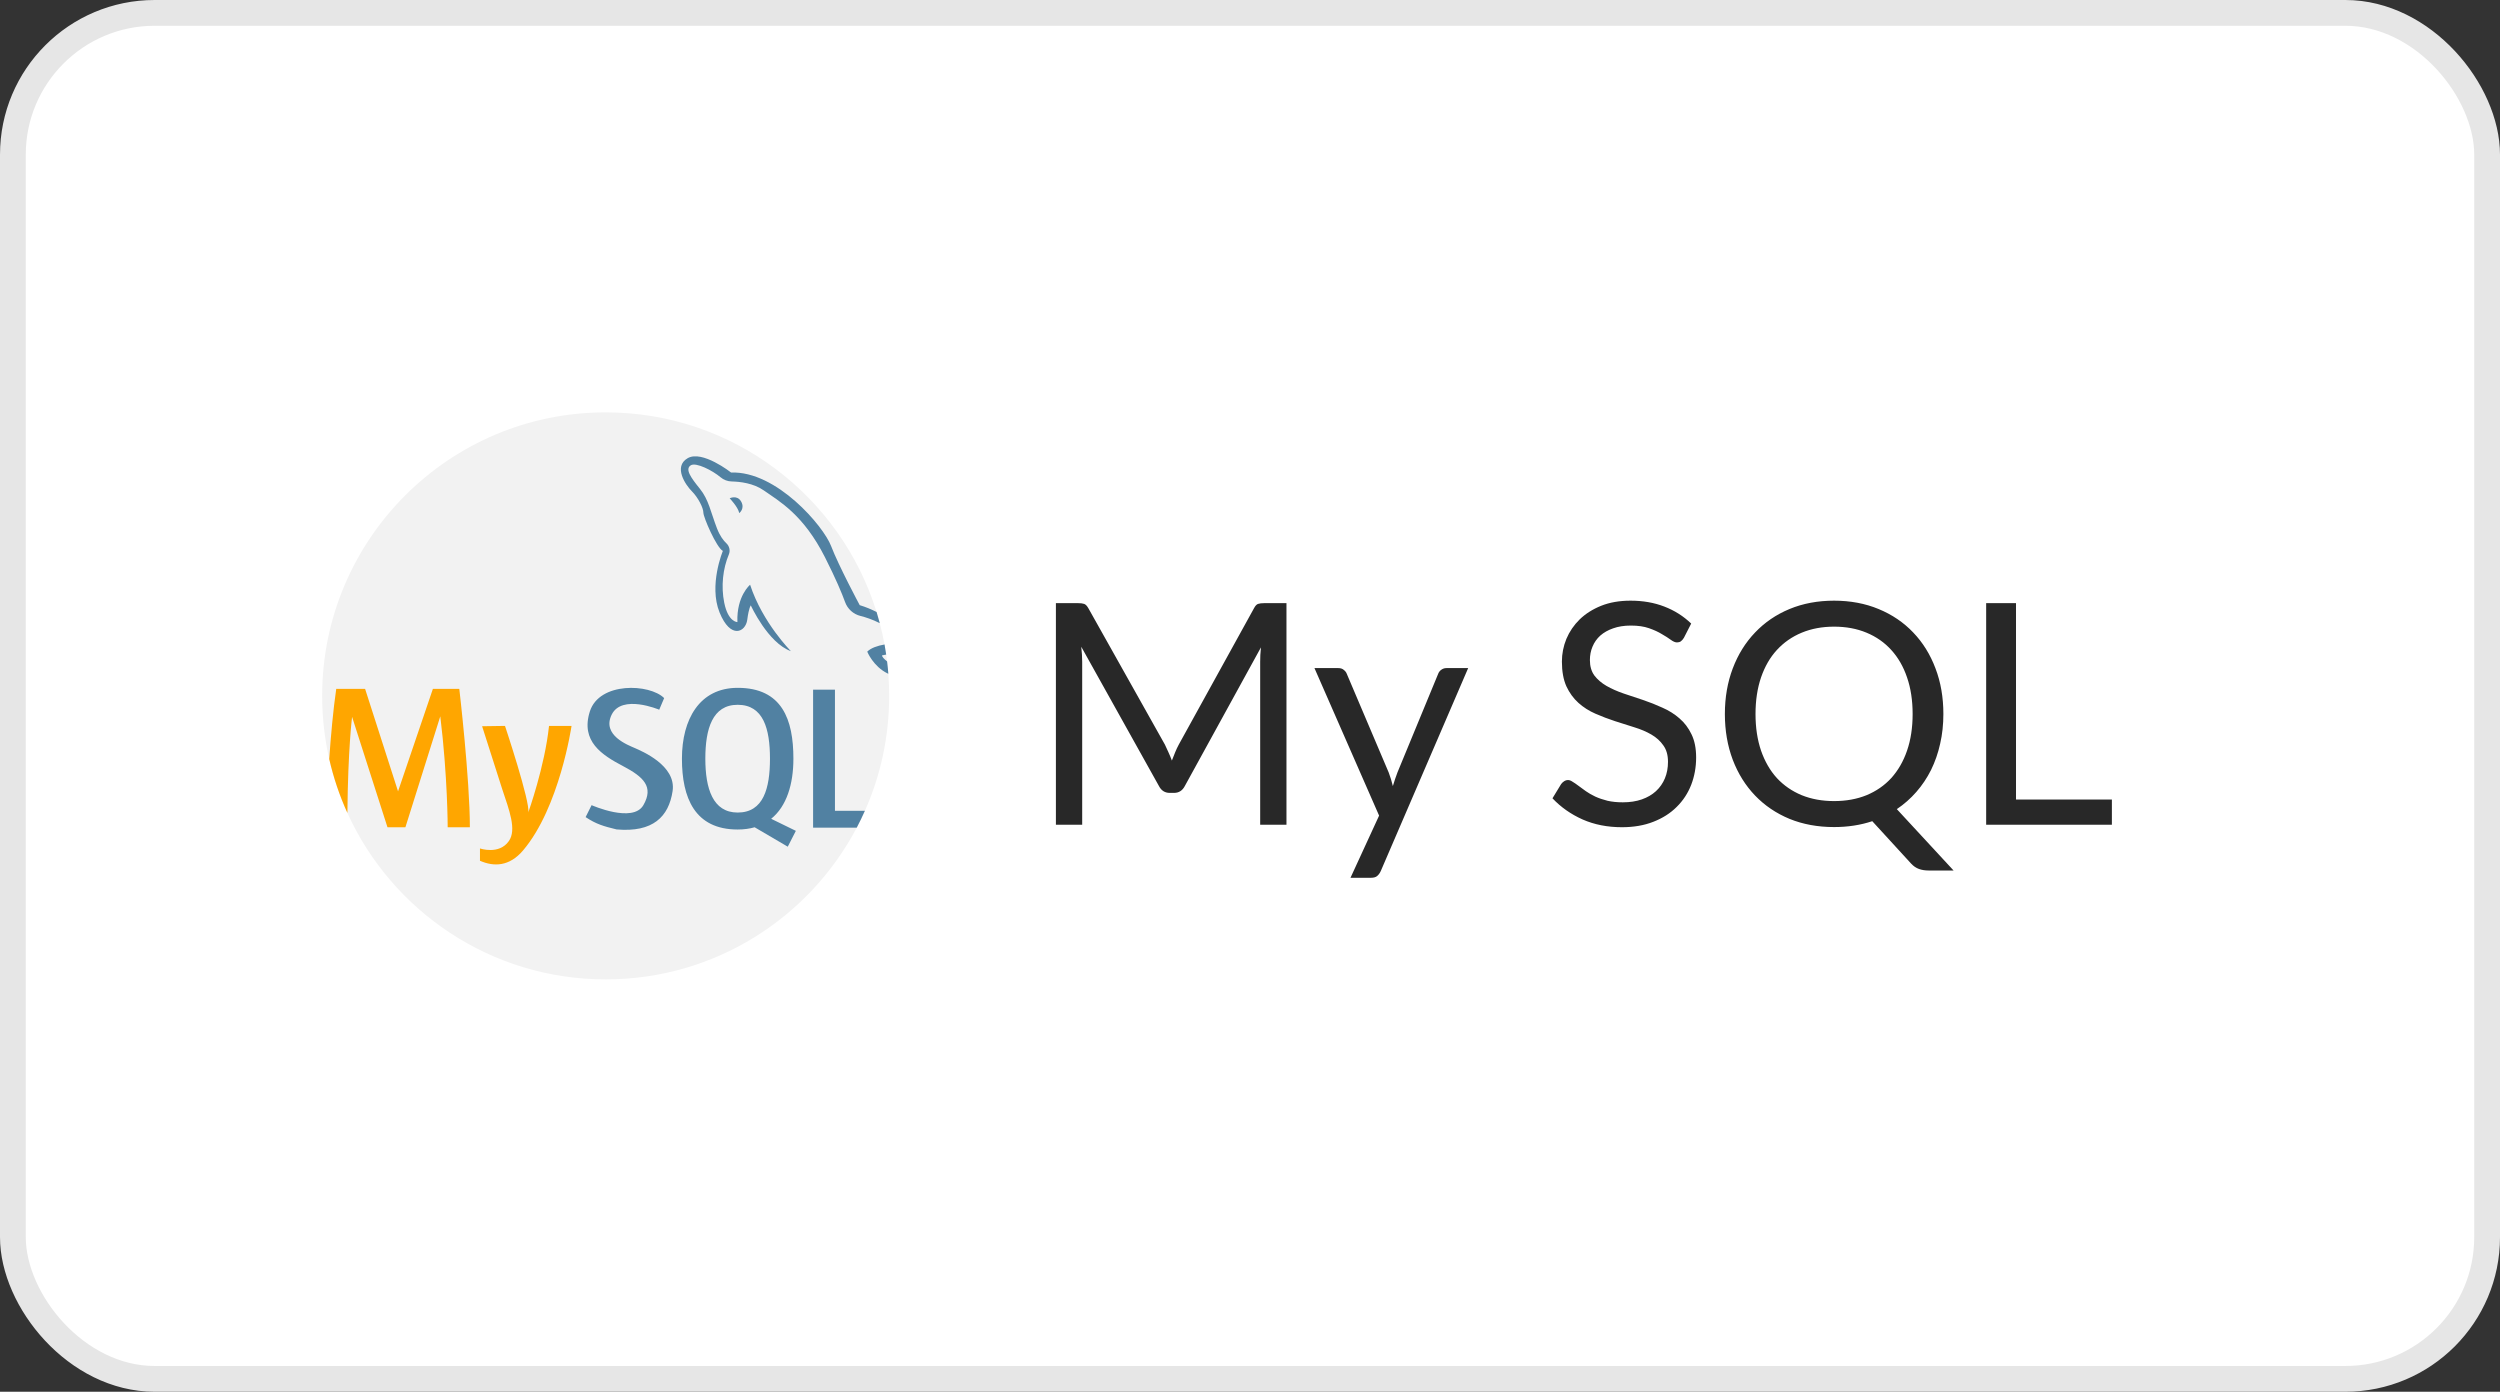 <svg width="97" height="54" viewBox="0 0 97 54" fill="none" xmlns="http://www.w3.org/2000/svg">
<rect x="0" y="0" width="97" height="54" fill="#333333" stroke="none"/>
<rect x="0.5" y="0.5" width="96" height="53" rx="5.5" fill="white"/>
<rect x="0.5" y="0.5" width="96" height="53" rx="5.5" stroke="#E6E6E6"/>
<g clip-path="url(#clip0_1476_1950)">
<path d="M34.5 27C34.5 28.587 34.164 30.096 33.559 31.459C33.46 31.681 33.354 31.9 33.241 32.115C31.4 35.614 27.729 38 23.5 38C19.045 38 15.208 35.351 13.479 31.543C13.174 30.871 12.938 30.171 12.774 29.452C12.595 28.663 12.5 27.843 12.5 27C12.5 20.925 17.425 16 23.5 16C28.442 16 32.622 19.259 34.011 23.745C34.055 23.888 34.096 24.033 34.135 24.178V24.178C34.207 24.451 34.269 24.727 34.319 25.005C34.343 25.135 34.365 25.266 34.384 25.398C34.397 25.486 34.409 25.574 34.419 25.663C34.439 25.821 34.455 25.982 34.467 26.143C34.489 26.426 34.5 26.712 34.5 27Z" fill="#F2F2F2"/>
<path d="M28.311 19.334C28.311 19.334 28.63 19.662 28.684 19.908C28.684 19.908 28.912 19.735 28.757 19.461C28.602 19.188 28.311 19.334 28.311 19.334Z" fill="#5181A2"/>
<path d="M34.135 24.178C33.848 24.034 33.588 23.949 33.384 23.898C33.108 23.83 32.885 23.627 32.789 23.36C32.665 23.018 32.434 22.463 32.009 21.622C31.171 19.964 30.242 19.454 29.632 19.026C29.232 18.745 28.705 18.688 28.391 18.681C28.232 18.678 28.08 18.62 27.958 18.518C27.638 18.249 27.009 17.933 26.808 18.051C26.562 18.197 26.808 18.534 27.154 18.962C27.5 19.39 27.573 19.864 27.819 20.502C27.933 20.796 28.07 20.974 28.183 21.079C28.303 21.191 28.342 21.364 28.279 21.514C28.048 22.059 27.971 22.75 28.101 23.389C28.256 24.145 28.611 24.136 28.611 24.136C28.575 23.125 29.104 22.688 29.104 22.688C29.586 24.163 30.688 25.265 30.688 25.265C29.796 24.947 29.131 23.489 29.131 23.489C29.131 23.489 29.058 23.562 28.994 24.045C28.931 24.528 28.347 24.819 27.919 23.763C27.491 22.706 28.047 21.376 28.047 21.376C27.801 21.248 27.291 20.073 27.291 19.891C27.291 19.709 27.09 19.308 26.845 19.062C26.599 18.817 26.116 18.106 26.681 17.778C27.245 17.45 28.366 18.334 28.366 18.334C30.133 18.27 31.954 20.419 32.246 21.185C32.537 21.95 33.357 23.48 33.357 23.48C33.59 23.551 33.808 23.642 34.011 23.745C34.055 23.889 34.096 24.033 34.135 24.178ZM34.467 26.143C34.458 26.139 34.45 26.135 34.441 26.131C33.877 25.857 33.649 25.284 33.649 25.284C33.795 25.137 34.055 25.053 34.32 25.006C34.343 25.136 34.365 25.267 34.384 25.398C34.285 25.417 34.223 25.429 34.223 25.429C34.223 25.485 34.3 25.568 34.419 25.663C34.439 25.822 34.455 25.982 34.467 26.143Z" fill="#5181A2"/>
<path d="M18.231 32.097H17.37C17.37 32.097 17.37 30.13 17.083 27.794L15.73 32.097H15.034L13.661 27.815C13.661 27.815 13.501 29.073 13.479 31.542C13.174 30.87 12.938 30.17 12.774 29.451C12.838 28.537 12.927 27.541 13.046 26.729H14.166L15.444 30.704L16.796 26.729H17.821C17.821 26.729 18.231 30.233 18.231 32.097ZM18.706 28.178L19.594 28.165C19.594 28.165 20.591 31.157 20.496 31.526C20.496 31.526 21.138 29.736 21.302 28.165H22.176C22.176 28.165 21.712 31.335 20.291 33.001C19.759 33.625 19.162 33.633 18.623 33.398V32.919C18.623 32.919 19.362 33.179 19.744 32.633C20.052 32.193 19.758 31.434 19.489 30.627C19.424 30.432 18.706 28.178 18.706 28.178Z" fill="#FFA600"/>
<path d="M22.722 31.704L22.954 31.24C22.954 31.24 24.553 31.95 24.963 31.24C25.373 30.529 24.977 30.147 24.17 29.723C23.364 29.299 22.517 28.767 22.886 27.605C23.255 26.444 25.209 26.526 25.769 27.086L25.578 27.537C25.578 27.537 24.13 26.922 23.733 27.728C23.337 28.534 24.389 28.917 24.635 29.026C24.881 29.136 26.247 29.696 26.097 30.693C25.947 31.691 25.332 32.305 23.925 32.182C23.419 32.059 23.132 31.977 22.722 31.704ZM29.921 31.769C30.525 31.284 30.784 30.42 30.784 29.436C30.784 27.918 30.347 26.688 28.622 26.688C27.135 26.688 26.459 27.918 26.459 29.436C26.459 30.954 26.954 32.185 28.622 32.185C28.863 32.185 29.082 32.155 29.28 32.098L30.565 32.852L30.879 32.237L29.921 31.769ZM28.622 31.527C27.654 31.527 27.367 30.59 27.367 29.436C27.367 28.281 27.641 27.346 28.622 27.346C29.622 27.346 29.875 28.281 29.875 29.436C29.875 30.59 29.622 31.527 28.622 31.527ZM33.558 31.458C33.46 31.68 33.354 31.899 33.241 32.114H31.548V26.758H32.396V31.458H33.558V31.458Z" fill="#5181A2"/>
</g>
<path d="M49.915 23.402V32H48.895V25.682C48.895 25.598 48.897 25.508 48.901 25.412C48.909 25.316 48.917 25.218 48.925 25.118L45.973 30.494C45.881 30.674 45.741 30.764 45.553 30.764H45.385C45.197 30.764 45.057 30.674 44.965 30.494L41.953 25.094C41.977 25.306 41.989 25.502 41.989 25.682V32H40.969V23.402H41.827C41.931 23.402 42.011 23.412 42.067 23.432C42.123 23.452 42.177 23.508 42.229 23.6L45.199 28.892C45.247 28.988 45.293 29.088 45.337 29.192C45.385 29.296 45.429 29.402 45.469 29.51C45.509 29.402 45.551 29.296 45.595 29.192C45.639 29.084 45.687 28.982 45.739 28.886L48.655 23.6C48.703 23.508 48.755 23.452 48.811 23.432C48.871 23.412 48.953 23.402 49.057 23.402H49.915ZM56.965 25.922L53.575 33.794C53.539 33.874 53.493 33.938 53.437 33.986C53.385 34.034 53.303 34.058 53.191 34.058H52.399L53.509 31.646L51.001 25.922H51.925C52.017 25.922 52.089 25.946 52.141 25.994C52.197 26.038 52.235 26.088 52.255 26.144L53.881 29.972C53.945 30.14 53.999 30.316 54.043 30.5C54.099 30.312 54.159 30.134 54.223 29.966L55.801 26.144C55.825 26.08 55.865 26.028 55.921 25.988C55.981 25.944 56.047 25.922 56.119 25.922H56.965ZM65.336 24.746C65.3 24.806 65.26 24.852 65.216 24.884C65.176 24.912 65.126 24.926 65.066 24.926C64.998 24.926 64.918 24.892 64.826 24.824C64.734 24.756 64.618 24.682 64.478 24.602C64.342 24.518 64.176 24.442 63.98 24.374C63.788 24.306 63.554 24.272 63.278 24.272C63.018 24.272 62.788 24.308 62.588 24.38C62.392 24.448 62.226 24.542 62.09 24.662C61.958 24.782 61.858 24.924 61.79 25.088C61.722 25.248 61.688 25.422 61.688 25.61C61.688 25.85 61.746 26.05 61.862 26.21C61.982 26.366 62.138 26.5 62.33 26.612C62.526 26.724 62.746 26.822 62.99 26.906C63.238 26.986 63.49 27.07 63.746 27.158C64.006 27.246 64.258 27.346 64.502 27.458C64.75 27.566 64.97 27.704 65.162 27.872C65.358 28.04 65.514 28.246 65.63 28.49C65.75 28.734 65.81 29.034 65.81 29.39C65.81 29.766 65.746 30.12 65.618 30.452C65.49 30.78 65.302 31.066 65.054 31.31C64.81 31.554 64.508 31.746 64.148 31.886C63.792 32.026 63.386 32.096 62.93 32.096C62.37 32.096 61.862 31.996 61.406 31.796C60.95 31.592 60.56 31.318 60.236 30.974L60.572 30.422C60.604 30.378 60.642 30.342 60.686 30.314C60.734 30.282 60.786 30.266 60.842 30.266C60.894 30.266 60.952 30.288 61.016 30.332C61.084 30.372 61.16 30.424 61.244 30.488C61.328 30.552 61.424 30.622 61.532 30.698C61.64 30.774 61.762 30.844 61.898 30.908C62.038 30.972 62.196 31.026 62.372 31.07C62.548 31.11 62.746 31.13 62.966 31.13C63.242 31.13 63.488 31.092 63.704 31.016C63.92 30.94 64.102 30.834 64.25 30.698C64.402 30.558 64.518 30.392 64.598 30.2C64.678 30.008 64.718 29.794 64.718 29.558C64.718 29.298 64.658 29.086 64.538 28.922C64.422 28.754 64.268 28.614 64.076 28.502C63.884 28.39 63.664 28.296 63.416 28.22C63.168 28.14 62.916 28.06 62.66 27.98C62.404 27.896 62.152 27.8 61.904 27.692C61.656 27.584 61.436 27.444 61.244 27.272C61.052 27.1 60.896 26.886 60.776 26.63C60.66 26.37 60.602 26.05 60.602 25.67C60.602 25.366 60.66 25.072 60.776 24.788C60.896 24.504 61.068 24.252 61.292 24.032C61.52 23.812 61.798 23.636 62.126 23.504C62.458 23.372 62.838 23.306 63.266 23.306C63.746 23.306 64.182 23.382 64.574 23.534C64.97 23.686 65.318 23.906 65.618 24.194L65.336 24.746ZM68.114 27.704C68.114 28.232 68.186 28.706 68.329 29.126C68.474 29.542 68.677 29.896 68.942 30.188C69.21 30.476 69.531 30.698 69.907 30.854C70.284 31.006 70.701 31.082 71.162 31.082C71.626 31.082 72.046 31.006 72.421 30.854C72.797 30.698 73.118 30.476 73.382 30.188C73.645 29.896 73.85 29.542 73.993 29.126C74.138 28.706 74.21 28.232 74.21 27.704C74.21 27.176 74.138 26.702 73.993 26.282C73.85 25.862 73.645 25.508 73.382 25.22C73.118 24.928 72.797 24.704 72.421 24.548C72.046 24.392 71.626 24.314 71.162 24.314C70.701 24.314 70.284 24.392 69.907 24.548C69.531 24.704 69.21 24.928 68.942 25.22C68.677 25.508 68.474 25.862 68.329 26.282C68.186 26.702 68.114 27.176 68.114 27.704ZM75.799 33.776H74.84C74.695 33.776 74.567 33.756 74.456 33.716C74.344 33.676 74.242 33.606 74.15 33.506L72.644 31.862C72.188 32.014 71.694 32.09 71.162 32.09C70.529 32.09 69.954 31.984 69.433 31.772C68.913 31.556 68.468 31.254 68.096 30.866C67.724 30.478 67.436 30.016 67.231 29.48C67.028 28.94 66.925 28.348 66.925 27.704C66.925 27.06 67.028 26.47 67.231 25.934C67.436 25.394 67.724 24.93 68.096 24.542C68.468 24.15 68.913 23.846 69.433 23.63C69.954 23.414 70.529 23.306 71.162 23.306C71.793 23.306 72.37 23.414 72.889 23.63C73.413 23.846 73.862 24.15 74.234 24.542C74.606 24.93 74.894 25.394 75.097 25.934C75.302 26.47 75.403 27.06 75.403 27.704C75.403 28.108 75.362 28.492 75.278 28.856C75.198 29.22 75.079 29.56 74.924 29.876C74.767 30.188 74.578 30.472 74.353 30.728C74.129 30.984 73.877 31.206 73.597 31.394L75.799 33.776ZM81.941 31.022V32H77.063V23.402H78.221V31.022H81.941Z" fill="#282828"/>
<defs>
<clipPath id="clip0_1476_1950">
<rect width="22" height="22" fill="white" transform="translate(12.5 16)"/>
</clipPath>
</defs>
</svg>

